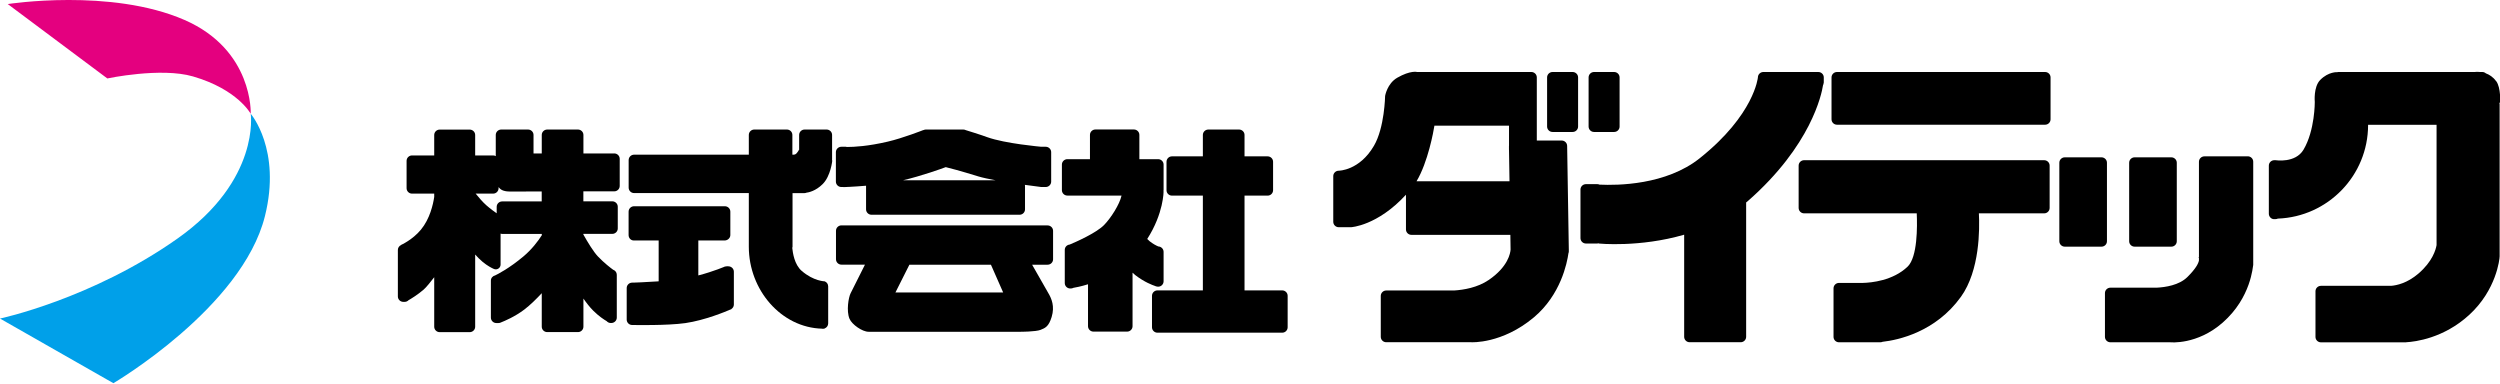 <?xml version="1.0" encoding="UTF-8"?><svg id="_レイヤー_2" xmlns="http://www.w3.org/2000/svg" viewBox="0 0 461.46 70.8"><defs><style>.cls-1{fill:none;}.cls-2{fill:#00a0e9;}.cls-3{fill:#e4007f;}</style></defs><g id="_レイヤ_1"><path class="cls-1" d="m1.35.75l18.45,13.8s27.54-7.64,30,17.1c2.1,21.15-28.95,39.15-28.95,39.15L0,58.8s49.33-11.9,46.2-39.45C43.35-5.7,1.35.75,1.35.75Z"/><path class="cls-3" d="m1.43.75l18.38,13.73s9.9-2.1,15.82-.37c8.26,2.4,10.65,6.9,10.65,6.9,0,0,.52-11.77-12.23-17.33C20.47-2.23,1.43.75,1.43.75Z"/><path class="cls-2" d="m0,58.8l20.93,11.93s23.76-13.95,27.97-30.83c3.08-12.3-2.62-18.9-2.62-18.9,0,0,1.81,12.21-13.5,23.02C16.95,55.2,0,58.8,0,58.8Z"/><path d="m193.37,41.6h-38.05c-.56,0-1.01.45-1.01,1v5.25c0,.55.45,1,1.01,1h4.34l-2.65,5.28c-.38.74-.82,3.26-.2,4.72.45,1.06,2.36,2.39,3.52,2.39h28.03s2.8,0,3.7-.35c.89-.35,1.52-.62,2.06-2.39.59-1.96,0-3.36-.63-4.42-.75-1.28-2.18-3.79-2.98-5.22h2.86c.56,0,1.01-.45,1.01-1v-5.25c0-.55-.45-1-1.01-1Zm-28.09,12.39l2.58-5.13h15.05l2.26,5.13h-19.89Z"/><path d="m236.67,53.6h-6.95v-17.49h4.26c.56,0,1.01-.45,1.01-1v-5.25c0-.55-.45-1-1.01-1h-4.26v-3.95c0-.55-.45-1-1.01-1h-5.67c-.56,0-1.01.45-1.01,1v3.95h-5.7c-.56,0-1.01.45-1.01,1v5.25c0,.55.45,1,1.01,1h5.7v17.49h-8.38c-.56,0-1.01.45-1.01,1v5.81c0,.55.45,1,1.01,1h23.02c.56,0,1.01-.45,1.01-1v-5.81c0-.55-.45-1-1.01-1Z"/><path d="m155.31,34.52h.39v.02s1.84-.06,4.16-.26v4.36c0,.55.45,1,1.01,1h27.32c.56,0,1.01-.45,1.01-1v-4.36c0-.06-.02-.11-.03-.16,1.74.24,3.02.4,3.02.4h.83c.56,0,1.01-.45,1.01-1v-5.43c0-.55-.45-1-1.01-1h-.83s-6.66-.58-9.96-1.77c-1.72-.62-3.42-1.12-3.97-1.3-.14-.07-.28-.11-.45-.11h-6.92c-.16,0-.3.04-.44.11v-.02s-3.77,1.49-6.57,2.14c-3.66.86-6.23.99-7.55.99-.07-.01-.13-.04-.2-.04h-.83c-.56,0-1.01.45-1.01,1v5.43c0,.55.45,1,1.01,1Zm19.26-3.67c.59.14,2.58.65,6.04,1.72.75.23,1.9.47,3.19.71h-17.13c3.5-.83,7.19-2.16,7.9-2.43Z"/><path d="m213.65,52.92h.12c.56,0,1.01-.45,1.01-1v-5.43c0-.54-.44-.98-.98-1-.4-.17-1-.48-1.62-.98-.15-.12-.29-.26-.42-.4,3.05-4.75,3.02-8.8,3.02-8.8h-.04c.02-.07.04-.13.04-.21v-4.72c0-.55-.45-1-1.01-1h-3.46v-4.48c0-.55-.45-1-1.01-1h-7.1c-.56,0-1.01.45-1.01,1v4.48h-4.17c-.56,0-1.01.45-1.01,1v4.72c0,.55.45,1,1.01,1h10c-.36,1.63-1.96,4.14-3.23,5.44-1.47,1.49-5.3,3.17-6.34,3.6-.51.05-.91.46-.91.98v6.13c0,.55.45,1,1.01,1h.12c.17,0,.32-.05.46-.12.42-.07,1.4-.25,2.7-.66v7.74c0,.55.45,1,1.01,1h6.2c.56,0,1.01-.45,1.01-1v-9.88c.16.16.33.31.49.44,1.71,1.32,3.21,1.86,3.63,2,.14.07.3.13.47.13Z"/><path d="m113.39,28.33h-5.7v-3.42c0-.55-.45-1-1.01-1h-5.67c-.56,0-1.01.45-1.01,1v3.42h-1.52v-3.42c0-.55-.45-1-1.01-1h-4.95c-.56,0-1.01.45-1.01,1v3.91c-.14-.08-.3-.13-.48-.13h-3.32v-3.77c0-.55-.45-1-1.01-1h-5.54c-.56,0-1.01.45-1.01,1v3.77h-4.09c-.56,0-1.01.45-1.01,1v5.05c0,.55.45,1,1.01,1h4.09v.61c-.21,1.41-.8,4.04-2.45,6.04-1.55,1.88-3.67,2.82-3.67,2.82v.02c-.34.16-.59.5-.59.9v8.59c0,.55.45,1,1.01,1h.23c.28,0,.54-.11.72-.3.5-.29,1.66-.99,2.77-1.94.5-.42,1.38-1.53,1.98-2.31v9.14c0,.55.45,1,1.01,1h5.54c.56,0,1.01-.45,1.01-1v-13.33c.38.43.86.93,1.37,1.35.9.75,1.71,1.15,2.03,1.29.03.02.06.03.1.04.03.01.05.02.05.02h0c.08.01.16.04.25.04.49,0,.89-.4.89-.88v-5.72c.1.03.19.06.3.06h7.31v.24c-.72,1.13-1.85,2.62-3.4,3.92-2.62,2.2-4.76,3.28-5.2,3.49-.45.1-.8.48-.8.96v6.84c0,.55.45,1,1.01,1h.4c.05,0,.09-.02.14-.03v.03s.07-.02.18-.06c.04-.01.08-.03.12-.05.71-.28,2.59-1.07,4.32-2.38,1.11-.84,2.34-2.07,3.22-3.02v6.18c0,.55.45,1,1.01,1h5.67c.56,0,1.01-.45,1.01-1v-5.19c.51.74,1.16,1.59,1.83,2.25,1.02,1.01,1.95,1.62,2.45,1.91.19.21.45.35.75.35h.12c.56,0,1.01-.45,1.01-1v-7.9c0-.44-.29-.8-.69-.94-.41-.3-1.63-1.22-2.8-2.45-.8-.84-1.89-2.63-2.68-4.04v-.12h5.34c.56,0,1.01-.45,1.01-1v-4.01c0-.55-.45-1-1.01-1h-5.34v-1.84h5.7c.56,0,1.01-.45,1.01-1v-5c0-.55-.45-1-1.01-1Zm-13.39,8.85h-7.31c-.56,0-1.01.45-1.01,1v1.19c-.36-.25-1.11-.78-1.89-1.46-.69-.6-1.49-1.55-1.99-2.17h3.22c.56,0,1.01-.45,1.01-1v-.21c.1.13.21.25.35.37.65.54,1.93.45,1.93.45h2.31s3.37-.01,3.37-.01v1.84Z"/><path d="m146.25,35.65h2.21c.14,0,.27-.03.39-.08.41-.05,1.71-.31,2.99-1.58,1.52-1.5,1.79-4.38,1.79-4.38l-.07-.02s.03-.09.03-.14v-4.54c0-.55-.45-1-1.01-1h-4.06c-.56,0-1.01.45-1.01,1v2.77l-.06-.02s.04.09-.4.62c-.18.21-.36.26-.49.27h-.3v-3.64c0-.55-.45-1-1.01-1h-6.02c-.56,0-1.01.45-1.01,1v3.64h-21.17c-.56,0-1.01.45-1.01,1v5.09c0,.55.45,1,1.01,1h21.17v9.91c0,7.97,5.97,14.93,13.54,15.12.05.01.1.03.15.03.03,0,.05-.01.08-.02.02,0,.05,0,.07,0v-.02s.06-.01.09-.02l.06.06v-.07c.38-.14.66-.5.66-.93v-6.84c0-.43-.27-.79-.65-.93h0s-2.03-.02-4.23-1.92c-1.38-1.19-1.65-3.37-1.75-4.24.02-.07.05-.14.05-.22v-9.91Z"/><path d="m151.95,60.71s-.04-.01-.06-.01c-.02,0-.04.01-.06.01h.12Z"/><path d="m134.43,49.15h-.23c-.11,0-.21.03-.3.06v-.05s-2.11.93-5,1.68v-6.45h4.85c.56,0,1.06-.45,1.06-1v-4.32c0-.55-.45-1-1.01-1h-16.76c-.56,0-1.01.45-1.01,1v4.32c0,.55.41,1,.97,1h4.58v7.54c-2.45.17-4.7.24-4.7.24h-.19c-.56,0-1.01.45-1.01,1v5.82c0,.55.45,1,1.01,1h.24s6.22.13,9.57-.35c3.65-.53,7.51-2.15,8.33-2.51,0,0,.01,0,.02,0,.09-.04.15-.06.15-.06v-.03c.27-.18.46-.47.46-.82v-6.06c0-.55-.45-1-1.01-1Z"/><path d="m377.32,29.57h-44.31c-.56,0-1.01.45-1.01,1v7.81c0,.55.45,1,1.01,1h20.79c.11,2.43.15,8.06-1.68,9.83-2.71,2.61-6.73,2.97-8.24,3.01h-4.43c-.56,0-1.01.45-1.01,1v8.96c0,.55.45,1,1.01,1h7.63c.15,0,.29-.04.41-.09,2.83-.32,9.77-1.77,14.47-8.31,3.5-4.88,3.46-12.53,3.31-15.4h12.05c.56,0,1.01-.45,1.01-1v-7.81c0-.55-.45-1-1.01-1Z"/><path d="m377.49,13.29h-38.41c-.56,0-1.01.45-1.01,1v7.73c0,.55.45,1,1.01,1h38.41c.56,0,1.01-.45,1.01-1v-7.73c0-.55-.45-1-1.01-1Z"/><path d="m388.91,44.53v-14.49c0-.55-.45-1-1.01-1h-6.77c-.56,0-1.01.45-1.01,1v14.49c0,.55.45,1,1.01,1h6.77c.56,0,1.01-.45,1.01-1Z"/><path d="m394.02,45.53h6.77c.56,0,1.01-.45,1.01-1v-14.49c0-.55-.45-1-1.01-1h-6.77c-.56,0-1.01.45-1.01,1v14.49c0,.55.45,1,1.01,1Z"/><path d="m414.89,28.86h-7.99c-.56,0-1.01.45-1.01,1v17.59c-.05,0-.09-.01-.09-.01,0,0,.06.06.09.18v.46c-.1.55-.57,1.51-2.15,3.07-1.52,1.5-4.06,1.87-5.64,1.95h-8.55c-.56,0-1.01.45-1.01,1v8.08c0,.55.45,1,1.01,1h11.06s4.92.53,9.66-3.63c5.3-4.65,5.55-10.44,5.64-10.65v-19.05c0-.55-.45-1-1.01-1Z"/><path d="m290.28,13.29h-3.7c-.56,0-1.01.45-1.01,1v9.07c0,.55.45,1,1.01,1h3.7c.56,0,1.01-.45,1.01-1v-9.07c0-.55-.45-1-1.01-1Z"/><path d="m336.64,15.29v-1c0-.55-.45-1-1.01-1h-10.14c-.56,0-1.01.45-1.01,1,0,0-.63,6.87-10.74,14.92-6.22,4.96-15.19,5.03-18.49,4.87-.13-.06-.27-.09-.42-.09h-2.09c-.56,0-1.01.45-1.01,1v8.96c0,.55.45,1,1.01,1h2.09c.09,0,.18-.03.26-.05v.05s7.53.77,15.78-1.63v18.85c0,.55.45,1,1.01,1h9.42c.56,0,1.01-.45,1.01-1v-24.8c.12-.1.24-.2.36-.3,11.64-10.22,13.58-19.7,13.83-21.34.07-.14.12-.29.12-.46Z"/><path d="m289.58,46.2l-.31-19.26c0-.55-.45-1-1.01-1h-4.59v-3.7s0-.03,0-.05v-7.9c0-.55-.45-1-1.01-1h-21.08s-1.21-.35-3.67,1.06c-1.87,1.08-2.24,3.36-2.24,3.36,0,0-.09,5.84-2.06,9.2-2.68,4.6-6.5,4.6-6.5,4.6-.56,0-1.01.45-1.01,1v8.43c0,.55.45,1,1.01,1h2.27s4.85-.24,10.14-6v6.41c0,.55.45,1,1.01,1h18.26l.04,2.72c-.04.63-.44,3.15-4.02,5.6-2.09,1.43-4.67,1.84-6.41,1.95h-12.52c-.56,0-1.01.45-1.01,1v7.55c0,.55.45,1,1.01,1h15.69s5.67.35,11.57-4.6c4.94-4.15,6.12-10.01,6.37-11.82.04-.1.07-.21.07-.33v-.2s0-.04,0-.04h0Zm-28.11-12.74c2.12-3.55,3.14-9.24,3.3-10.26h13.77v3.7s-.01.03-.01.05v.63s.01.17.01.17c0,0,0,0,0,.02l.09,5.69h-17.17Z"/><path d="m460.73,14.97c-.55-.77-1.24-1.19-1.88-1.43-.18-.15-.4-.25-.65-.25h-.44c-.56-.06-.96,0-.96,0h-25.2c-.06,0-.11.02-.16.03,0,0,0,0,0,0,0,0-1.62-.13-3.17,1.44-1.27,1.3-1,4.06-1,4.06,0,0,.04,5.24-2.08,8.81-1.5,2.53-5.15,1.94-5.15,1.94h-.24c-.56,0-1.01.45-1.01,1v8.88c0,.55.45,1,.95,1h.24c.17,0,.33-.04.47-.1,9.23-.34,16.66-7.94,16.66-17.29,0,0,0-.01-.02-.03h12.66v22.21c-.14.84-.75,3.03-3.35,5.26-2.07,1.77-4.01,2.18-5.05,2.26h-12.94c-.56,0-1.01.45-1.01,1v8.43c0,.55.45,1,1.01,1h15.69s.05-.01.08-.02c1.61-.09,6.89-.72,11.62-5.07,5.01-4.6,5.59-10.31,5.59-10.78v-28.07c0-.1-.03-.2-.06-.29h.15s.18-2.74-.72-3.98Z"/><path d="m294.24,24.36h3.7c.56,0,1.01-.45,1.01-1v-9.07c0-.55-.45-1-1.01-1h-3.7c-.56,0-1.01.45-1.01,1v9.07c0,.55.45,1,1.01,1Z"/></g></svg>